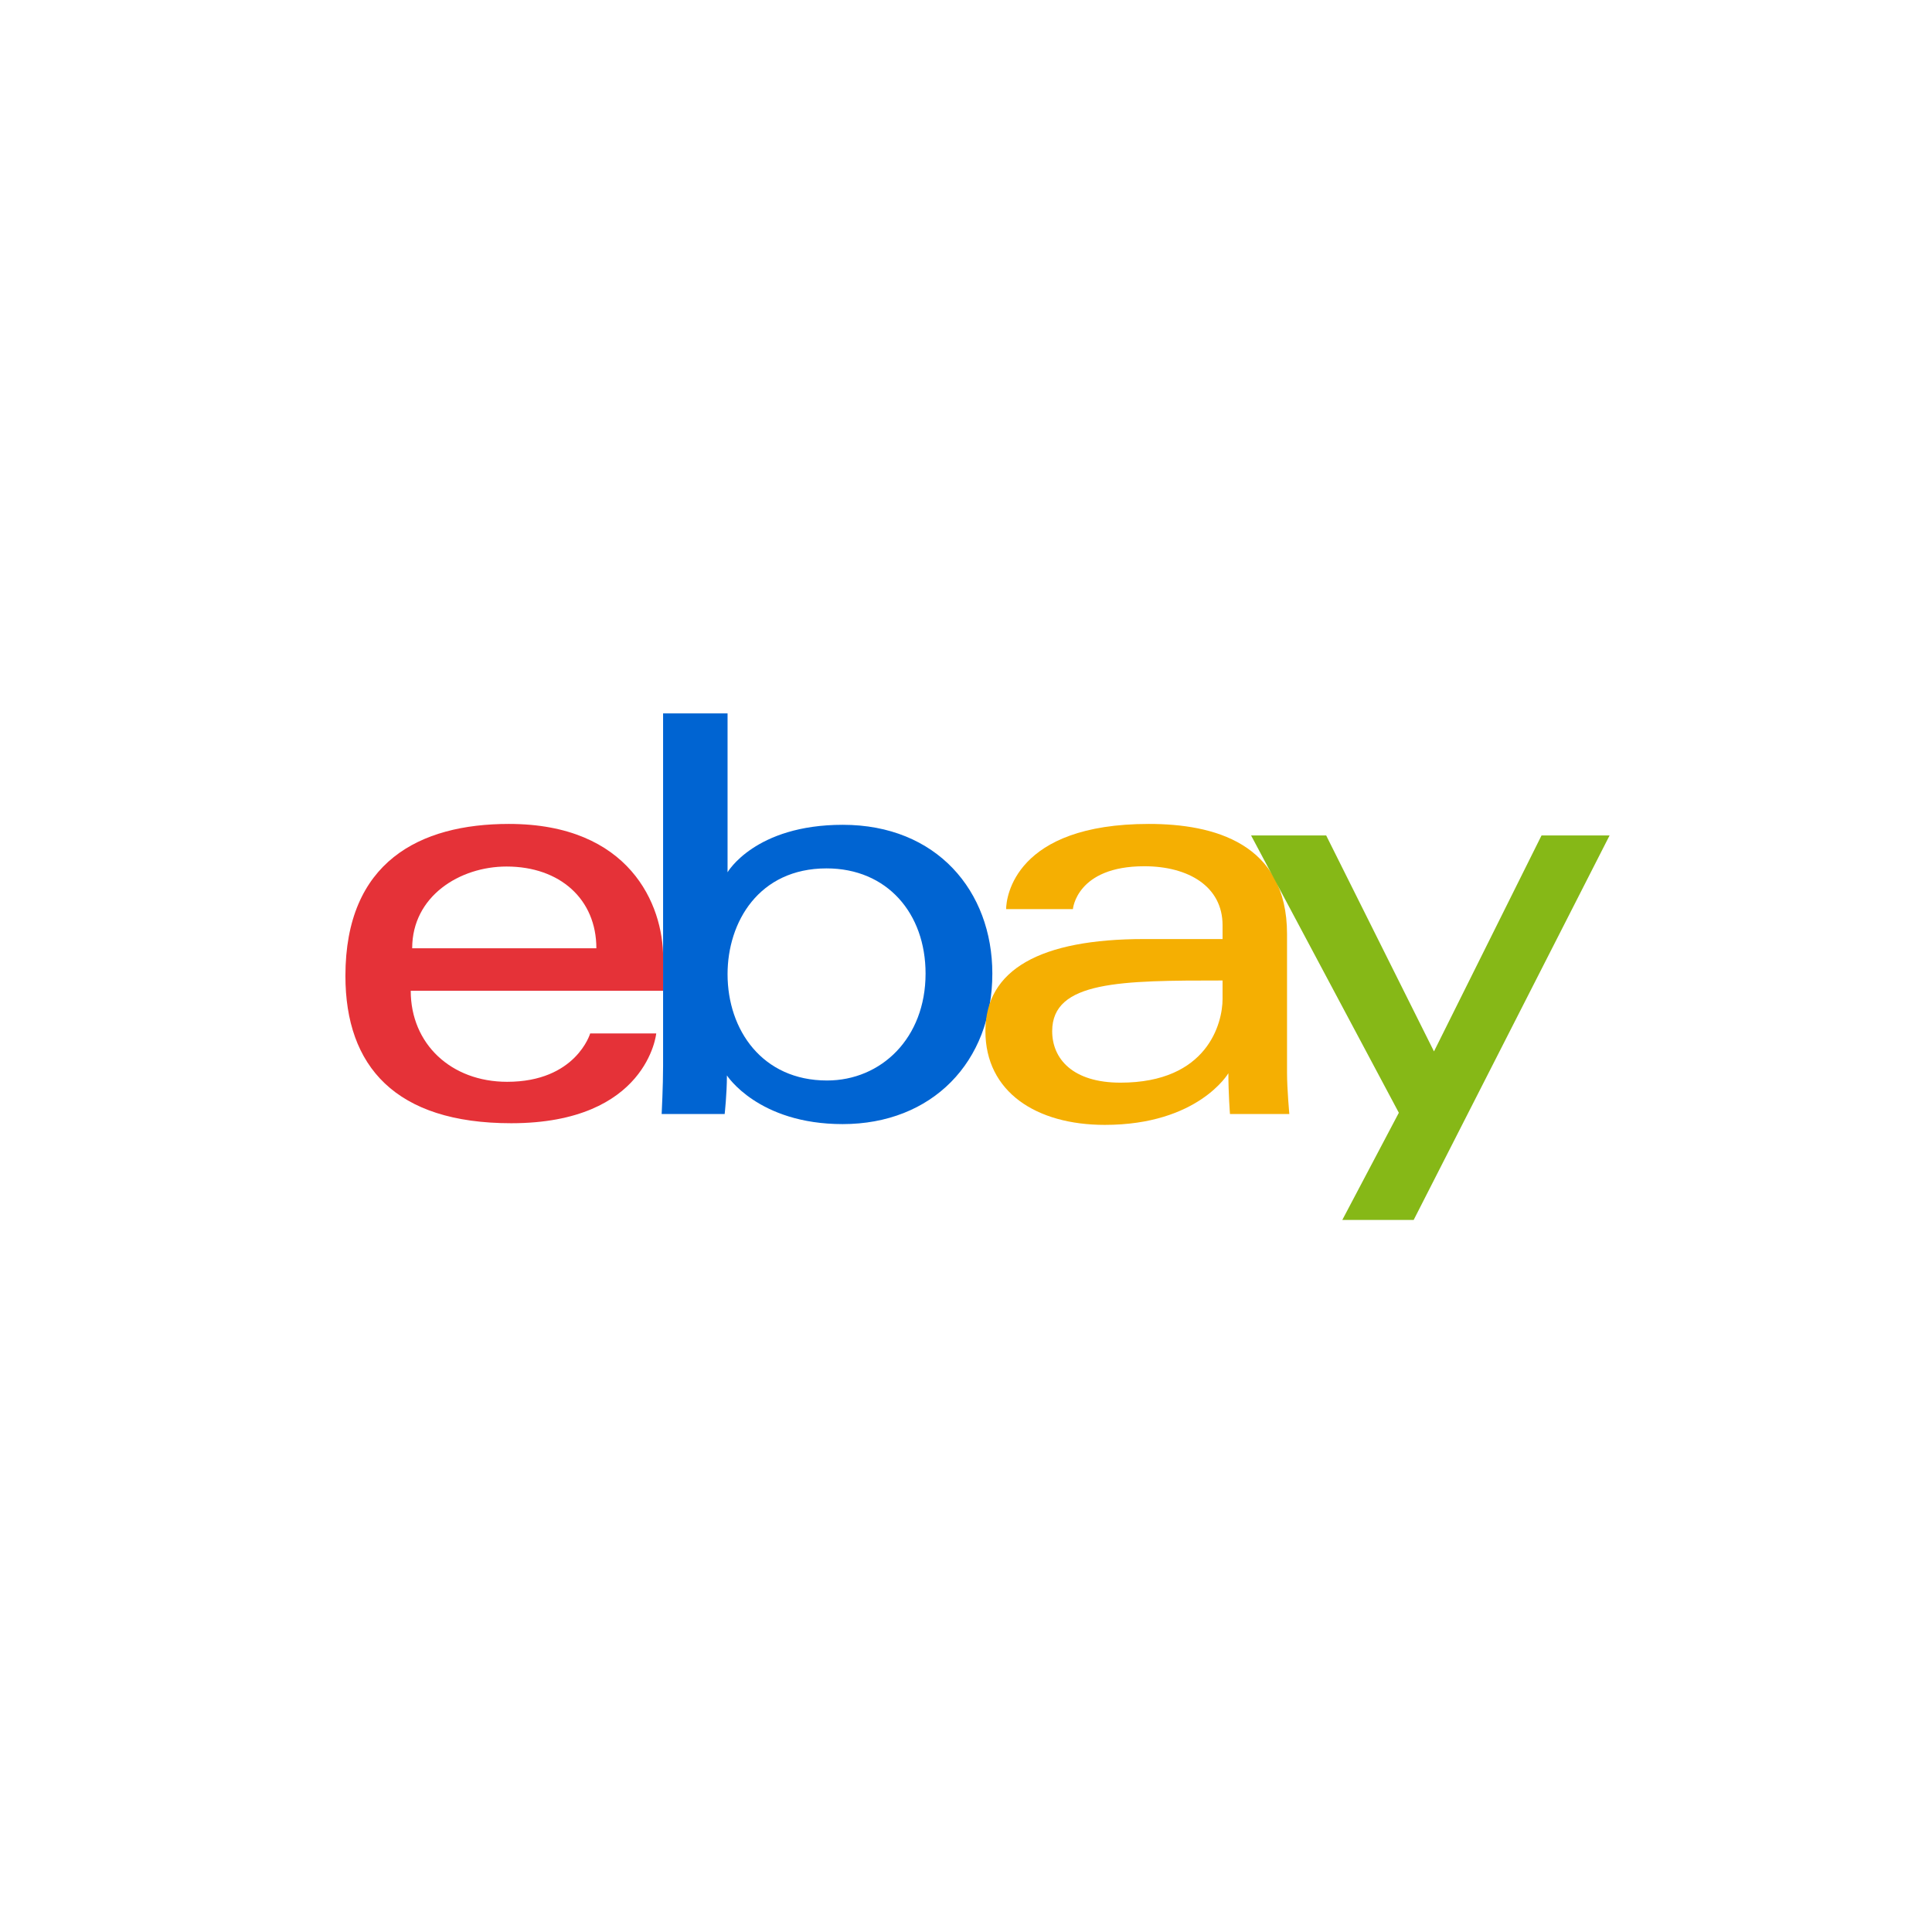<svg width="84" height="84" viewBox="0 0 84 84" fill="none" xmlns="http://www.w3.org/2000/svg">
<rect x="0" y="0" width="84" height="84" fill="#333333" stroke="none"/>
<g clip-path="url(#clip0_205_542)">
<rect width="84" height="84" fill="white"/>
<g clip-path="url(#clip1_205_542)">
<path d="M22.125 35.823C18.249 35.823 15.018 37.468 15.018 42.43C15.018 46.361 17.191 48.836 22.226 48.836C28.152 48.836 28.532 44.932 28.532 44.932H25.66C25.66 44.932 25.045 47.035 22.05 47.035C19.612 47.035 17.858 45.387 17.858 43.078H28.832V41.629C28.832 39.345 27.382 35.823 22.125 35.823ZM22.025 37.675C24.347 37.675 25.929 39.097 25.929 41.229H17.921C17.921 38.966 19.987 37.675 22.025 37.675Z" fill="#E53238"/>
<path d="M28.83 31.018V46.344C28.83 47.215 28.768 48.436 28.768 48.436H31.507C31.507 48.436 31.605 47.559 31.605 46.757C31.605 46.757 32.959 48.874 36.638 48.874C40.513 48.874 43.145 46.184 43.145 42.33C43.145 38.744 40.727 35.861 36.644 35.861C32.821 35.861 31.633 37.925 31.633 37.925V31.018H28.83ZM35.937 37.756C38.569 37.756 40.242 39.709 40.242 42.33C40.242 45.14 38.309 46.978 35.956 46.978C33.148 46.978 31.633 44.786 31.633 42.355C31.633 40.09 32.992 37.756 35.937 37.756Z" fill="#0064D2"/>
<path d="M49.952 35.823C44.119 35.823 43.745 39.017 43.745 39.527H46.648C46.648 39.527 46.801 37.663 49.752 37.663C51.669 37.663 53.155 38.54 53.155 40.228V40.828H49.752C45.233 40.828 42.844 42.15 42.844 44.832C42.844 47.472 45.051 48.908 48.034 48.908C52.099 48.908 53.408 46.662 53.408 46.662C53.408 47.556 53.477 48.436 53.477 48.436H56.058C56.058 48.436 55.958 47.345 55.958 46.647V40.612C55.958 36.656 52.766 35.823 49.952 35.823ZM53.155 42.63V43.431C53.155 44.475 52.51 47.072 48.716 47.072C46.638 47.072 45.747 46.035 45.747 44.832C45.747 42.644 48.747 42.63 53.155 42.63Z" fill="#F5AF02"/>
<path d="M54.395 36.324H57.66L62.347 45.714L67.023 36.324H69.982L61.464 53.041H58.361L60.819 48.381L54.395 36.324Z" fill="#86B817"/>
</g>
</g>
<defs>
<clipPath id="clip0_205_542">
<rect width="84" height="84" fill="white"/>
</clipPath>
<clipPath id="clip1_205_542">
<rect width="55" height="22.059" fill="white" transform="translate(15 31)"/>
</clipPath>
</defs>
</svg>
